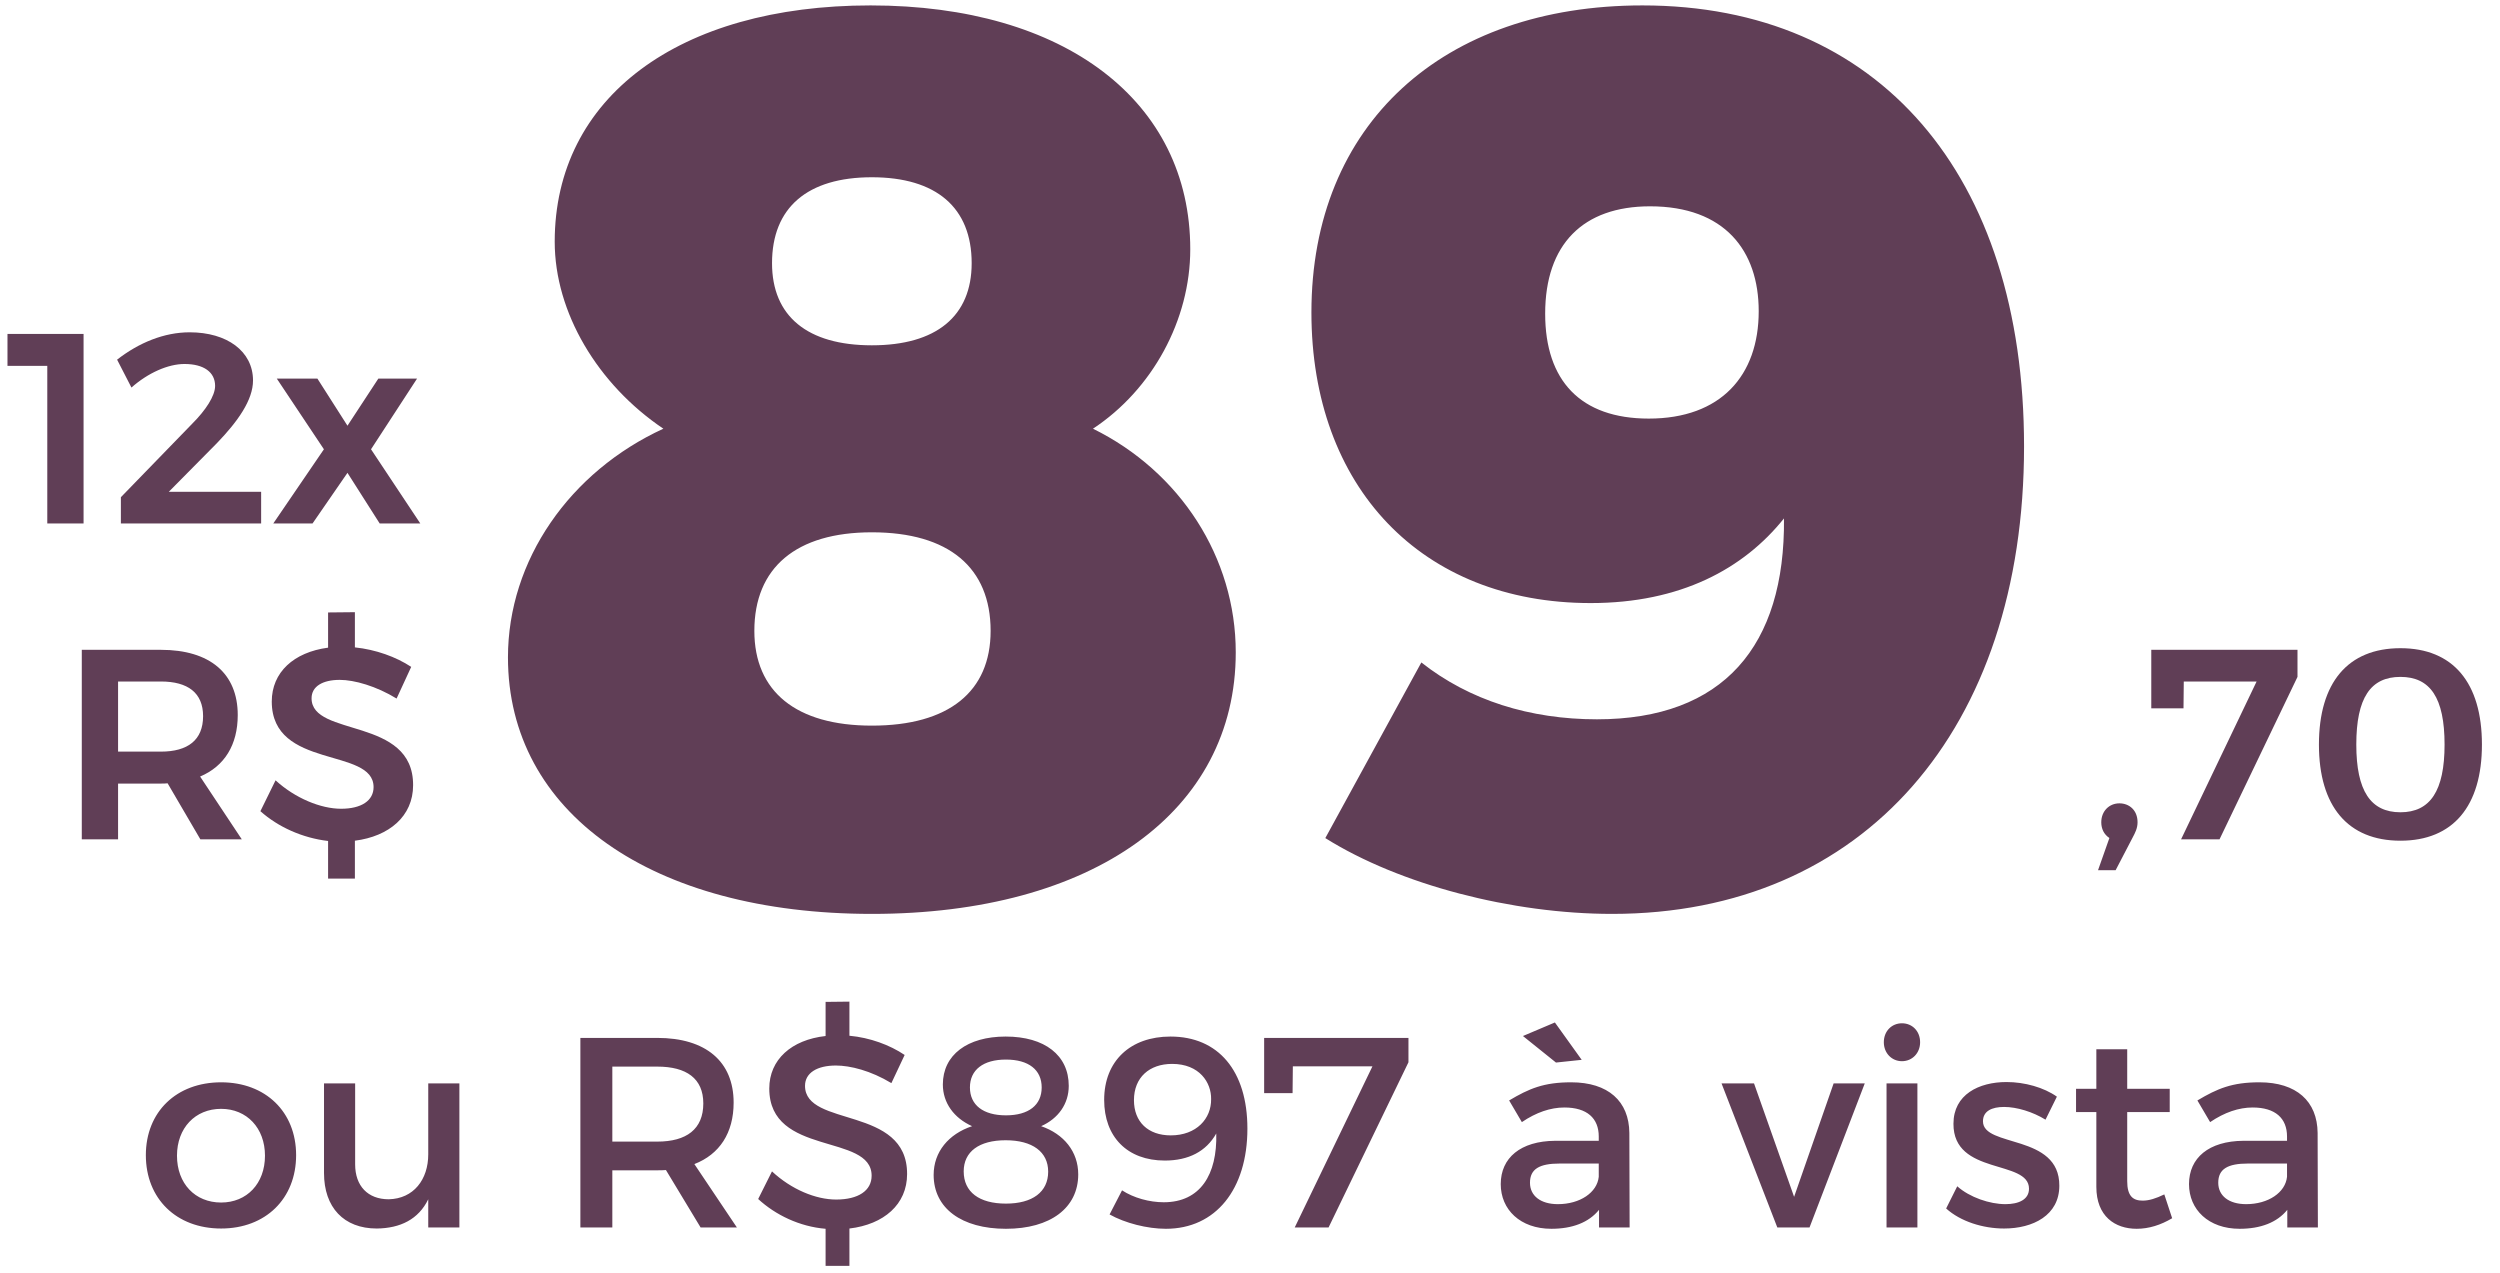 <svg xmlns="http://www.w3.org/2000/svg" width="277" height="141" viewBox="0 0 277 141" fill="none"><path d="M96.462 0.6C75.181 0.6 61.462 10.82 61.462 26.78C61.462 34.62 66.222 42.6 73.501 47.5C63.142 52.26 56.282 62.06 56.282 72.84C56.282 90.06 72.242 101.26 96.602 101.26C121.101 101.26 136.921 89.92 136.921 72.28C136.921 61.78 130.761 52.26 121.101 47.5C127.681 43.16 131.881 35.46 131.881 27.62C131.881 11.24 118.021 0.6 96.462 0.6ZM96.602 19.64C103.741 19.64 107.661 23 107.661 29.16C107.661 35.04 103.741 38.26 96.602 38.26C89.462 38.26 85.541 35.04 85.541 29.16C85.541 23 89.462 19.64 96.602 19.64ZM96.602 58.98C105.141 58.98 109.761 62.9 109.761 69.9C109.761 76.62 105.141 80.4 96.602 80.4C88.201 80.4 83.582 76.62 83.582 69.9C83.582 62.9 88.201 58.98 96.602 58.98ZM157.485 73.4L146.845 92.86C155.105 98.04 167.565 101.26 178.625 101.26C206.485 101.26 224.265 80.82 224.265 49.46C224.265 19.36 208.165 0.6 181.985 0.6C159.865 0.6 145.305 13.76 145.305 34.62C145.305 53.94 157.485 66.82 176.245 66.82C186.185 66.82 193.185 63.04 197.665 57.44C197.805 71.58 190.945 79.7 176.945 79.7C169.525 79.7 162.805 77.6 157.485 73.4ZM182.825 22.86C191.085 22.86 194.865 27.76 194.865 34.48C194.865 41.62 190.665 46.38 182.685 46.38C175.125 46.38 171.205 42.18 171.205 34.76C171.205 27.06 175.405 22.86 182.825 22.86Z" fill="#603E56"></path><path d="M0.829 37V40.54H5.239V58H9.259V37H0.829ZM18.704 54.49L24.044 49.09C26.354 46.69 28.034 44.32 28.034 42.16C28.034 38.92 25.154 36.82 21.014 36.82C18.194 36.82 15.404 37.96 12.974 39.85L14.564 42.94C16.394 41.32 18.614 40.33 20.444 40.33C22.574 40.33 23.834 41.23 23.834 42.76C23.834 43.87 22.784 45.46 21.314 46.93L13.394 55.09V58H28.934V54.49H18.704ZM30.669 41.95L35.889 49.78L30.279 58H34.629L38.499 52.39L42.069 58H46.569L41.109 49.78L46.209 41.95H41.919L38.499 47.17L35.169 41.95H30.669ZM26.792 93L22.172 86.04C24.872 84.9 26.342 82.53 26.342 79.23C26.342 74.61 23.252 72 17.822 72H9.062V93H13.082V86.82H17.822C18.092 86.82 18.332 86.82 18.572 86.79L22.202 93H26.792ZM13.082 75.51H17.822C20.822 75.51 22.502 76.77 22.502 79.35C22.502 81.99 20.822 83.28 17.822 83.28H13.082V75.51ZM34.522 77.37C34.522 76.05 35.752 75.33 37.642 75.33C39.262 75.33 41.692 76.02 43.942 77.4L45.562 73.89C43.882 72.78 41.632 71.97 39.322 71.73V67.83L36.352 67.86V71.76C32.542 72.27 30.112 74.49 30.112 77.73C30.112 85.29 41.392 82.77 41.392 87.21C41.392 88.71 40.042 89.61 37.792 89.61C35.542 89.61 32.692 88.44 30.532 86.46L28.852 89.88C30.802 91.62 33.502 92.85 36.352 93.18V97.35H39.322V93.15C43.102 92.67 45.772 90.45 45.772 87C45.802 79.38 34.522 81.72 34.522 77.37Z" fill="#603E56"></path><path d="M234.831 89.01C233.691 89.01 232.821 89.88 232.821 91.11C232.821 91.83 233.121 92.46 233.721 92.85L232.461 96.42H234.411L236.301 92.79C236.571 92.28 236.841 91.77 236.841 91.11C236.841 89.76 235.911 89.01 234.831 89.01ZM238.362 72V78.48H241.932L241.962 75.51H250.032L241.662 93H245.922L254.562 75V72H238.362ZM265.968 71.82C260.148 71.82 256.938 75.63 256.938 82.5C256.938 89.34 260.148 93.15 265.968 93.15C271.788 93.15 274.998 89.34 274.998 82.5C274.998 75.63 271.788 71.82 265.968 71.82ZM265.968 75C269.268 75 270.858 77.31 270.858 82.5C270.858 87.63 269.268 90 265.968 90C262.668 90 261.078 87.63 261.078 82.5C261.078 77.31 262.668 75 265.968 75Z" fill="#603E56"></path><path d="M24.5 119.92C19.55 119.92 16.16 123.19 16.16 127.99C16.16 132.82 19.55 136.12 24.5 136.12C29.42 136.12 32.81 132.82 32.81 127.99C32.81 123.19 29.42 119.92 24.5 119.92ZM24.5 122.86C27.35 122.86 29.36 124.99 29.36 128.05C29.36 131.14 27.35 133.24 24.5 133.24C21.62 133.24 19.61 131.14 19.61 128.05C19.61 124.99 21.62 122.86 24.5 122.86ZM47.45 120.04V127.9C47.45 130.69 45.83 132.82 43.07 132.88C40.76 132.88 39.35 131.41 39.35 129.01V120.04H35.9V129.97C35.9 133.78 38.09 136.12 41.75 136.12C44.36 136.09 46.37 135.1 47.45 132.88V136H50.9V120.04H47.45ZM81.646 136L76.936 128.98C79.726 127.9 81.286 125.53 81.286 122.17C81.286 117.61 78.196 115 72.826 115H64.306V136H67.846V129.67H72.826C73.156 129.67 73.486 129.67 73.786 129.64L77.626 136H81.646ZM67.846 126.49V118.18H72.826C76.066 118.18 77.926 119.5 77.926 122.26C77.926 125.11 76.066 126.49 72.826 126.49H67.846ZM89.196 120.31C89.196 118.87 90.546 118.06 92.616 118.06C94.206 118.06 96.486 118.63 98.766 120.01L100.236 116.89C98.586 115.78 96.396 114.97 94.116 114.76V110.98L91.476 111.01V114.79C87.696 115.21 85.236 117.4 85.236 120.61C85.236 128.17 96.576 125.53 96.576 130.27C96.576 131.92 95.106 132.91 92.646 132.91C90.396 132.91 87.696 131.8 85.536 129.79L84.006 132.85C85.926 134.62 88.596 135.91 91.476 136.15V140.26H94.116V136.12C97.926 135.67 100.506 133.45 100.506 130.09C100.536 122.47 89.196 124.96 89.196 120.31ZM111.428 114.85C107.168 114.85 104.468 116.89 104.468 120.16C104.468 122.2 105.698 123.88 107.708 124.78C105.098 125.65 103.448 127.63 103.448 130.18C103.448 133.87 106.538 136.15 111.458 136.15C116.378 136.15 119.468 133.84 119.468 130.12C119.468 127.6 117.878 125.65 115.358 124.78C117.248 123.94 118.418 122.32 118.418 120.31C118.418 116.92 115.748 114.85 111.428 114.85ZM111.458 117.4C113.978 117.4 115.418 118.54 115.418 120.49C115.418 122.44 113.978 123.58 111.458 123.58C108.938 123.58 107.468 122.44 107.468 120.49C107.468 118.54 108.938 117.4 111.458 117.4ZM111.428 126.34C114.398 126.34 116.138 127.63 116.138 129.82C116.138 132.07 114.398 133.36 111.458 133.36C108.488 133.36 106.778 132.07 106.778 129.79C106.778 127.6 108.488 126.34 111.428 126.34ZM124.322 131.89L122.942 134.56C124.652 135.52 127.112 136.15 129.182 136.15C134.702 136.15 138.212 131.77 138.212 125.05C138.212 118.63 134.972 114.85 129.692 114.85C125.252 114.85 122.342 117.55 122.342 121.87C122.342 125.95 124.892 128.59 129.062 128.59C131.702 128.59 133.652 127.57 134.762 125.59C134.882 130.15 132.992 133.21 128.942 133.21C127.352 133.21 125.612 132.73 124.322 131.89ZM129.872 117.88C132.902 117.88 134.222 119.95 134.192 121.78C134.222 123.94 132.572 125.8 129.722 125.8C127.202 125.8 125.642 124.3 125.642 121.9C125.642 119.38 127.352 117.88 129.872 117.88ZM140.067 115V121.12H143.217L143.247 118.15H152.067L143.457 136H147.207L156.057 117.7V115H140.067ZM175.252 117.43L172.282 113.29L168.742 114.79L172.402 117.73L175.252 117.43ZM180.562 136L180.532 125.53C180.502 122.02 178.192 119.92 174.082 119.92C171.052 119.92 169.432 120.61 167.212 121.93L168.622 124.33C170.212 123.25 171.802 122.71 173.332 122.71C175.852 122.71 177.142 123.91 177.142 125.92V126.4H172.312C168.472 126.43 166.282 128.29 166.282 131.2C166.282 134.02 168.442 136.15 171.892 136.15C174.202 136.15 176.032 135.46 177.172 134.05V136H180.562ZM172.612 133.42C170.692 133.42 169.522 132.49 169.522 131.05C169.522 129.52 170.572 128.92 172.822 128.92H177.142V130.39C176.962 132.13 175.072 133.42 172.612 133.42ZM190.746 120.04L196.926 136H200.496L206.616 120.04H203.166L198.786 132.61L194.346 120.04H190.746ZM210.738 113.38C209.598 113.38 208.728 114.25 208.728 115.48C208.728 116.68 209.598 117.58 210.738 117.58C211.878 117.58 212.748 116.68 212.748 115.48C212.748 114.25 211.878 113.38 210.738 113.38ZM209.028 120.04V136H212.448V120.04H209.028ZM226.643 124.06L227.903 121.51C226.463 120.49 224.333 119.89 222.323 119.89C219.263 119.89 216.443 121.27 216.443 124.51C216.413 130.27 224.813 128.44 224.813 131.71C224.813 132.91 223.673 133.42 222.203 133.42C220.463 133.42 218.243 132.67 216.863 131.44L215.633 133.9C217.223 135.34 219.713 136.12 222.053 136.12C225.263 136.12 228.173 134.65 228.173 131.38C228.203 125.59 219.713 127.18 219.713 124.24C219.713 123.1 220.703 122.65 222.053 122.65C223.463 122.65 225.233 123.19 226.643 124.06ZM239.805 132.34C238.875 132.79 238.125 133.03 237.405 133.03C236.325 133.03 235.695 132.52 235.695 130.87V123.22H240.405V120.64H235.695V116.26H232.275V120.64H230.025V123.22H232.275V131.5C232.275 134.77 234.345 136.15 236.745 136.15C238.095 136.15 239.415 135.73 240.675 134.98L239.805 132.34ZM256.822 136L256.792 125.53C256.762 122.02 254.452 119.92 250.342 119.92C247.312 119.92 245.692 120.61 243.472 121.93L244.882 124.33C246.472 123.25 248.062 122.71 249.592 122.71C252.112 122.71 253.402 123.91 253.402 125.92V126.4H248.572C244.732 126.43 242.542 128.29 242.542 131.2C242.542 134.02 244.702 136.15 248.152 136.15C250.462 136.15 252.292 135.46 253.432 134.05V136H256.822ZM248.872 133.42C246.952 133.42 245.782 132.49 245.782 131.05C245.782 129.52 246.832 128.92 249.082 128.92H253.402V130.39C253.222 132.13 251.332 133.42 248.872 133.42Z" fill="#603E56"></path></svg>